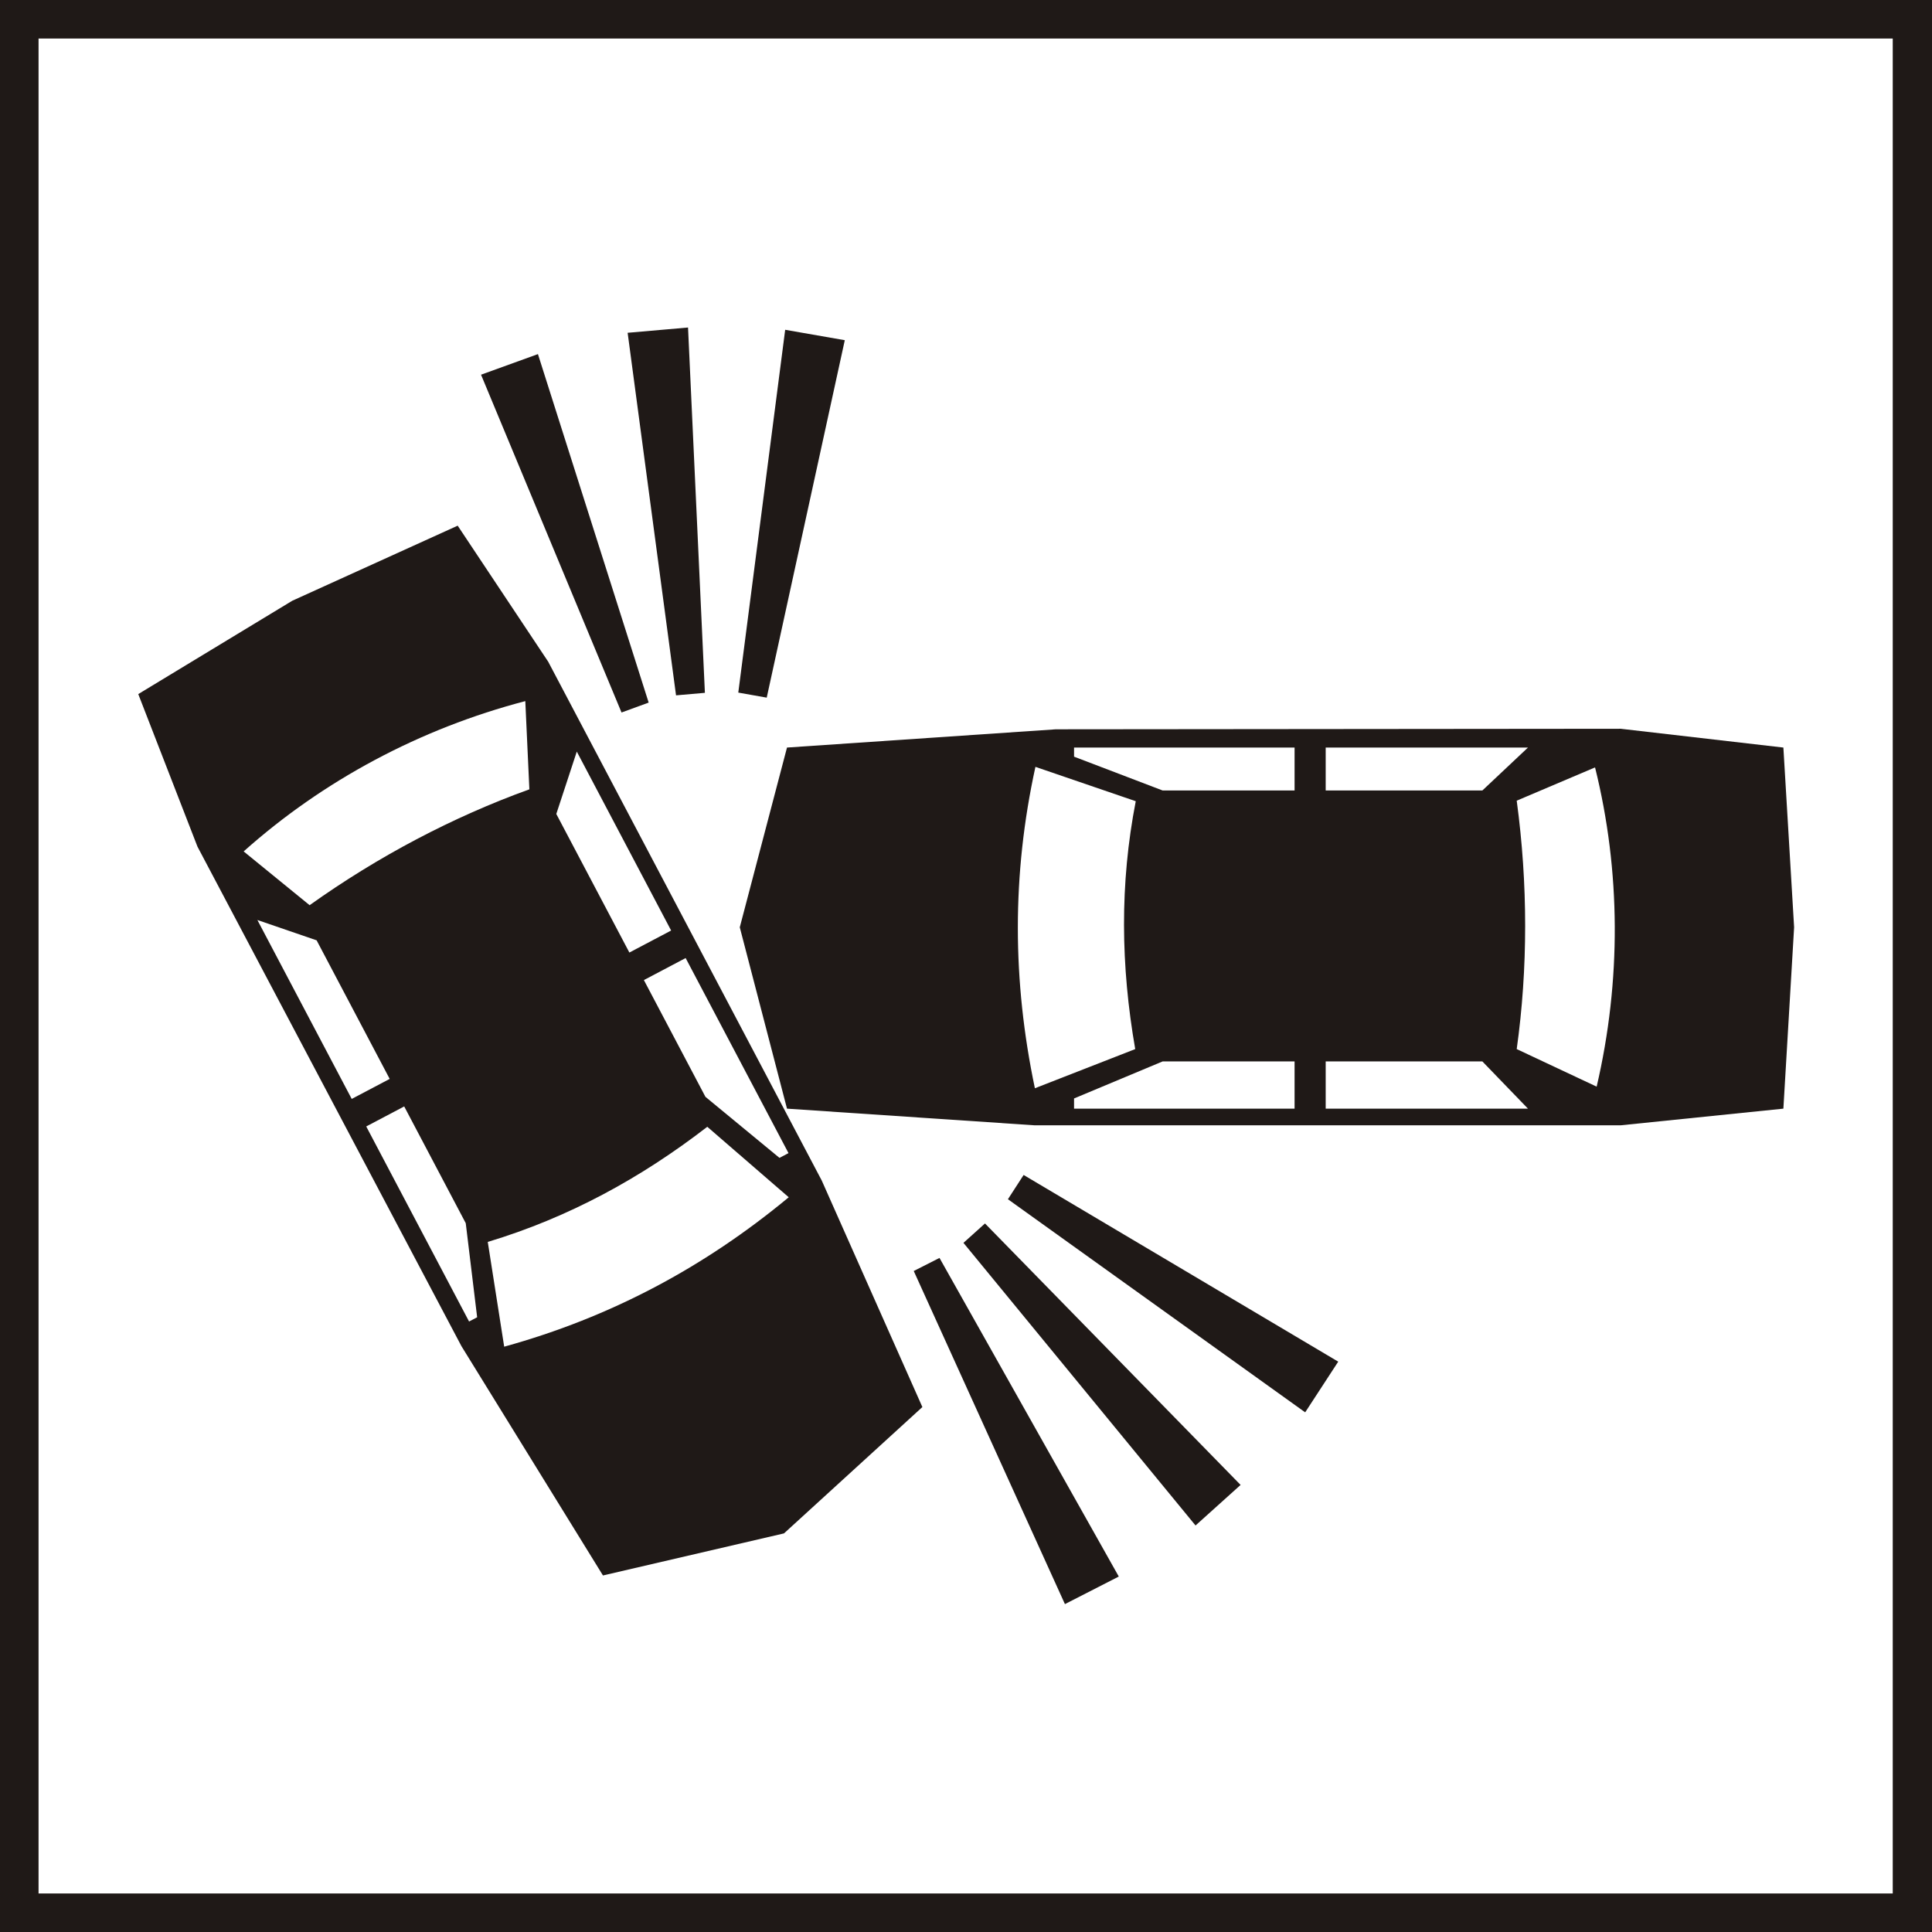 <?xml version="1.0" encoding="UTF-8" standalone="no"?>
<!-- Created with Inkscape (http://www.inkscape.org/) -->

<svg
   xmlns:dc="http://purl.org/dc/elements/1.1/"
   xmlns:cc="http://creativecommons.org/ns#"
   xmlns:rdf="http://www.w3.org/1999/02/22-rdf-syntax-ns#"
   xmlns:svg="http://www.w3.org/2000/svg"
   xmlns="http://www.w3.org/2000/svg"
   xmlns:sodipodi="http://sodipodi.sourceforge.net/DTD/sodipodi-0.dtd"
   xmlns:inkscape="http://www.inkscape.org/namespaces/inkscape"
   version="1.0"
   width="500"
   height="499.999"
   id="svg2"
   sodipodi:version="0.32"
   inkscape:version="0.48.4 r9939"
   sodipodi:docname="33.svg"
   inkscape:output_extension="org.inkscape.output.svg.inkscape">
  <rect width="100%" height="100%" fill="#808080" stroke="none"/>
  <sodipodi:namedview
     inkscape:window-height="1001"
     inkscape:window-width="1280"
     inkscape:pageshadow="2"
     inkscape:pageopacity="0.0"
     guidetolerance="10.0"
     gridtolerance="10.0"
     objecttolerance="10.0"
     borderopacity="1.0"
     bordercolor="#666666"
     pagecolor="#ffffff"
     id="base"
     inkscape:zoom="0.96025101"
     inkscape:cx="269.1772"
     inkscape:cy="168.93451"
     inkscape:window-x="-8"
     inkscape:window-y="-8"
     inkscape:current-layer="svg2"
     width="200px"
     height="200px"
     showgrid="false"
     inkscape:showpageshadow="false"
     inkscape:window-maximized="1"
     fit-margin-top="0"
     fit-margin-left="0"
     fit-margin-right="0"
     fit-margin-bottom="0" />
  <defs
     id="defs4" />
  <path
     inkscape:connector-curvature="0"
     d="m 0,0 500,0 0,499.999 L 0,499.999 0,0 z"
     style="fill:#ffffff;fill-opacity:1;fill-rule:evenodd;stroke:none"
     id="path5071" />
  <path
     inkscape:connector-curvature="0"
     d="m 0,0 500,0 0,499.999 L 0,499.999 0,0 z m 9.978,9.977 479.862,0 0,480.046 -479.862,0 0,-480.046 z"
     style="fill:#1f1917;fill-opacity:1;fill-rule:evenodd;stroke:none"
     id="path5073" />
  <path
     inkscape:connector-curvature="0"
     d="m 203.674,193.466 69.57,-4.723 146.217,-0.137 42.076,4.86 2.778,46.517 -2.778,46.934 -42.076,4.306 -151.774,0 -64.013,-4.306 -12.22,-46.934 12.22,-46.517 z m 90.259,13.888 c -4.166,21.383 -3.89,42.626 -0.14,64.149 l -25.966,10.136 c -5.834,-27.77 -5.97,-55.263 0.14,-83.176 l 25.966,8.89 z m -15.969,-13.888 57.07,0 0,11.107 -34.157,0 -22.913,-8.747 0,-2.36 z m 65.123,0 52.35,0 -11.799,11.107 -40.551,0 0,-11.107 z m 49.437,13.747 c 2.913,21.524 2.913,43.463 0,64.29 l 20.689,9.72 c 6.388,-27.353 6.248,-55.82 -0.416,-82.619 l -20.273,8.609 z m -57.49,67.487 0,12.217 -57.07,0 0,-2.638 22.913,-9.579 34.157,0 z m 8.053,0 40.551,0 11.799,12.217 -52.35,0 0,-12.217 z"
     style="fill:#1f1917;fill-opacity:1;fill-rule:evenodd;stroke:none"
     id="path5075" />
  <path
     inkscape:connector-curvature="0"
     d="M 156.044,407.726 119.423,348.389 51.107,219.113 35.783,179.63 l 39.853,-24.154 42.811,-19.433 23.429,35.21 70.787,134.257 26.047,58.631 -35.816,32.7 -46.85,10.887 z m -29.811,-86.317 c 20.857,-6.29 39.52,-16.444 56.814,-29.797 l 21.077,18.24 c -21.848,18.113 -46.103,31.056 -73.64,38.67 l -4.251,-27.113 z m -4.837,20.6 -26.616,-50.484 9.826,-5.18 15.93,30.217 2.95,24.346 -2.091,1.101 z m -30.373,-57.607 -24.413,-46.307 15.331,5.261 18.91,35.866 -9.827,5.18 z M 80.13,234.263 c 17.678,-12.618 37.084,-22.847 56.87,-29.984 l -1.052,-22.833 c -27.177,7.106 -52.29,20.506 -72.891,38.9 l 17.073,13.917 z m 86.507,19.379 10.807,-5.7 26.621,50.484 -2.337,1.23 -19.161,-15.797 -15.93,-30.217 z m -3.756,-7.126 -18.91,-35.863 5.303,-16.141 24.416,46.307 -10.809,5.697 z"
     style="fill:#1f1917;fill-opacity:1;fill-rule:evenodd;stroke:none"
     id="path5077" />
  <path
     inkscape:connector-curvature="0"
     d="m 182.427,179.303 -4.366,-94.543 -15.63,1.366 12.526,93.831 7.471,-0.654 z m -14.553,2.527 -28.657,-90.188 -14.726,5.33 36.36,87.423 7.024,-2.566 z m 30.553,-1.281 20.204,-92.507 -15.427,-2.693 -12.137,93.893 7.36,1.306 z"
     style="fill:#1f1917;fill-opacity:1;fill-rule:evenodd;stroke:none"
     id="path5079" />
  <path
     inkscape:connector-curvature="0"
     d="m 254.914,316.633 66.151,67.666 -11.66,10.496 -60.063,-73.146 5.573,-5.016 z m -11.773,8.919 46.4,82.457 -13.939,7.133 -39.127,-86.207 6.666,-3.383 z m 21.77,-21.47 81.42,48.313 -8.553,13.117 -76.93,-55.153 4.063,-6.277 z"
     style="fill:#1f1917;fill-opacity:1;fill-rule:evenodd;stroke:none"
     id="path5081" />
</svg>
